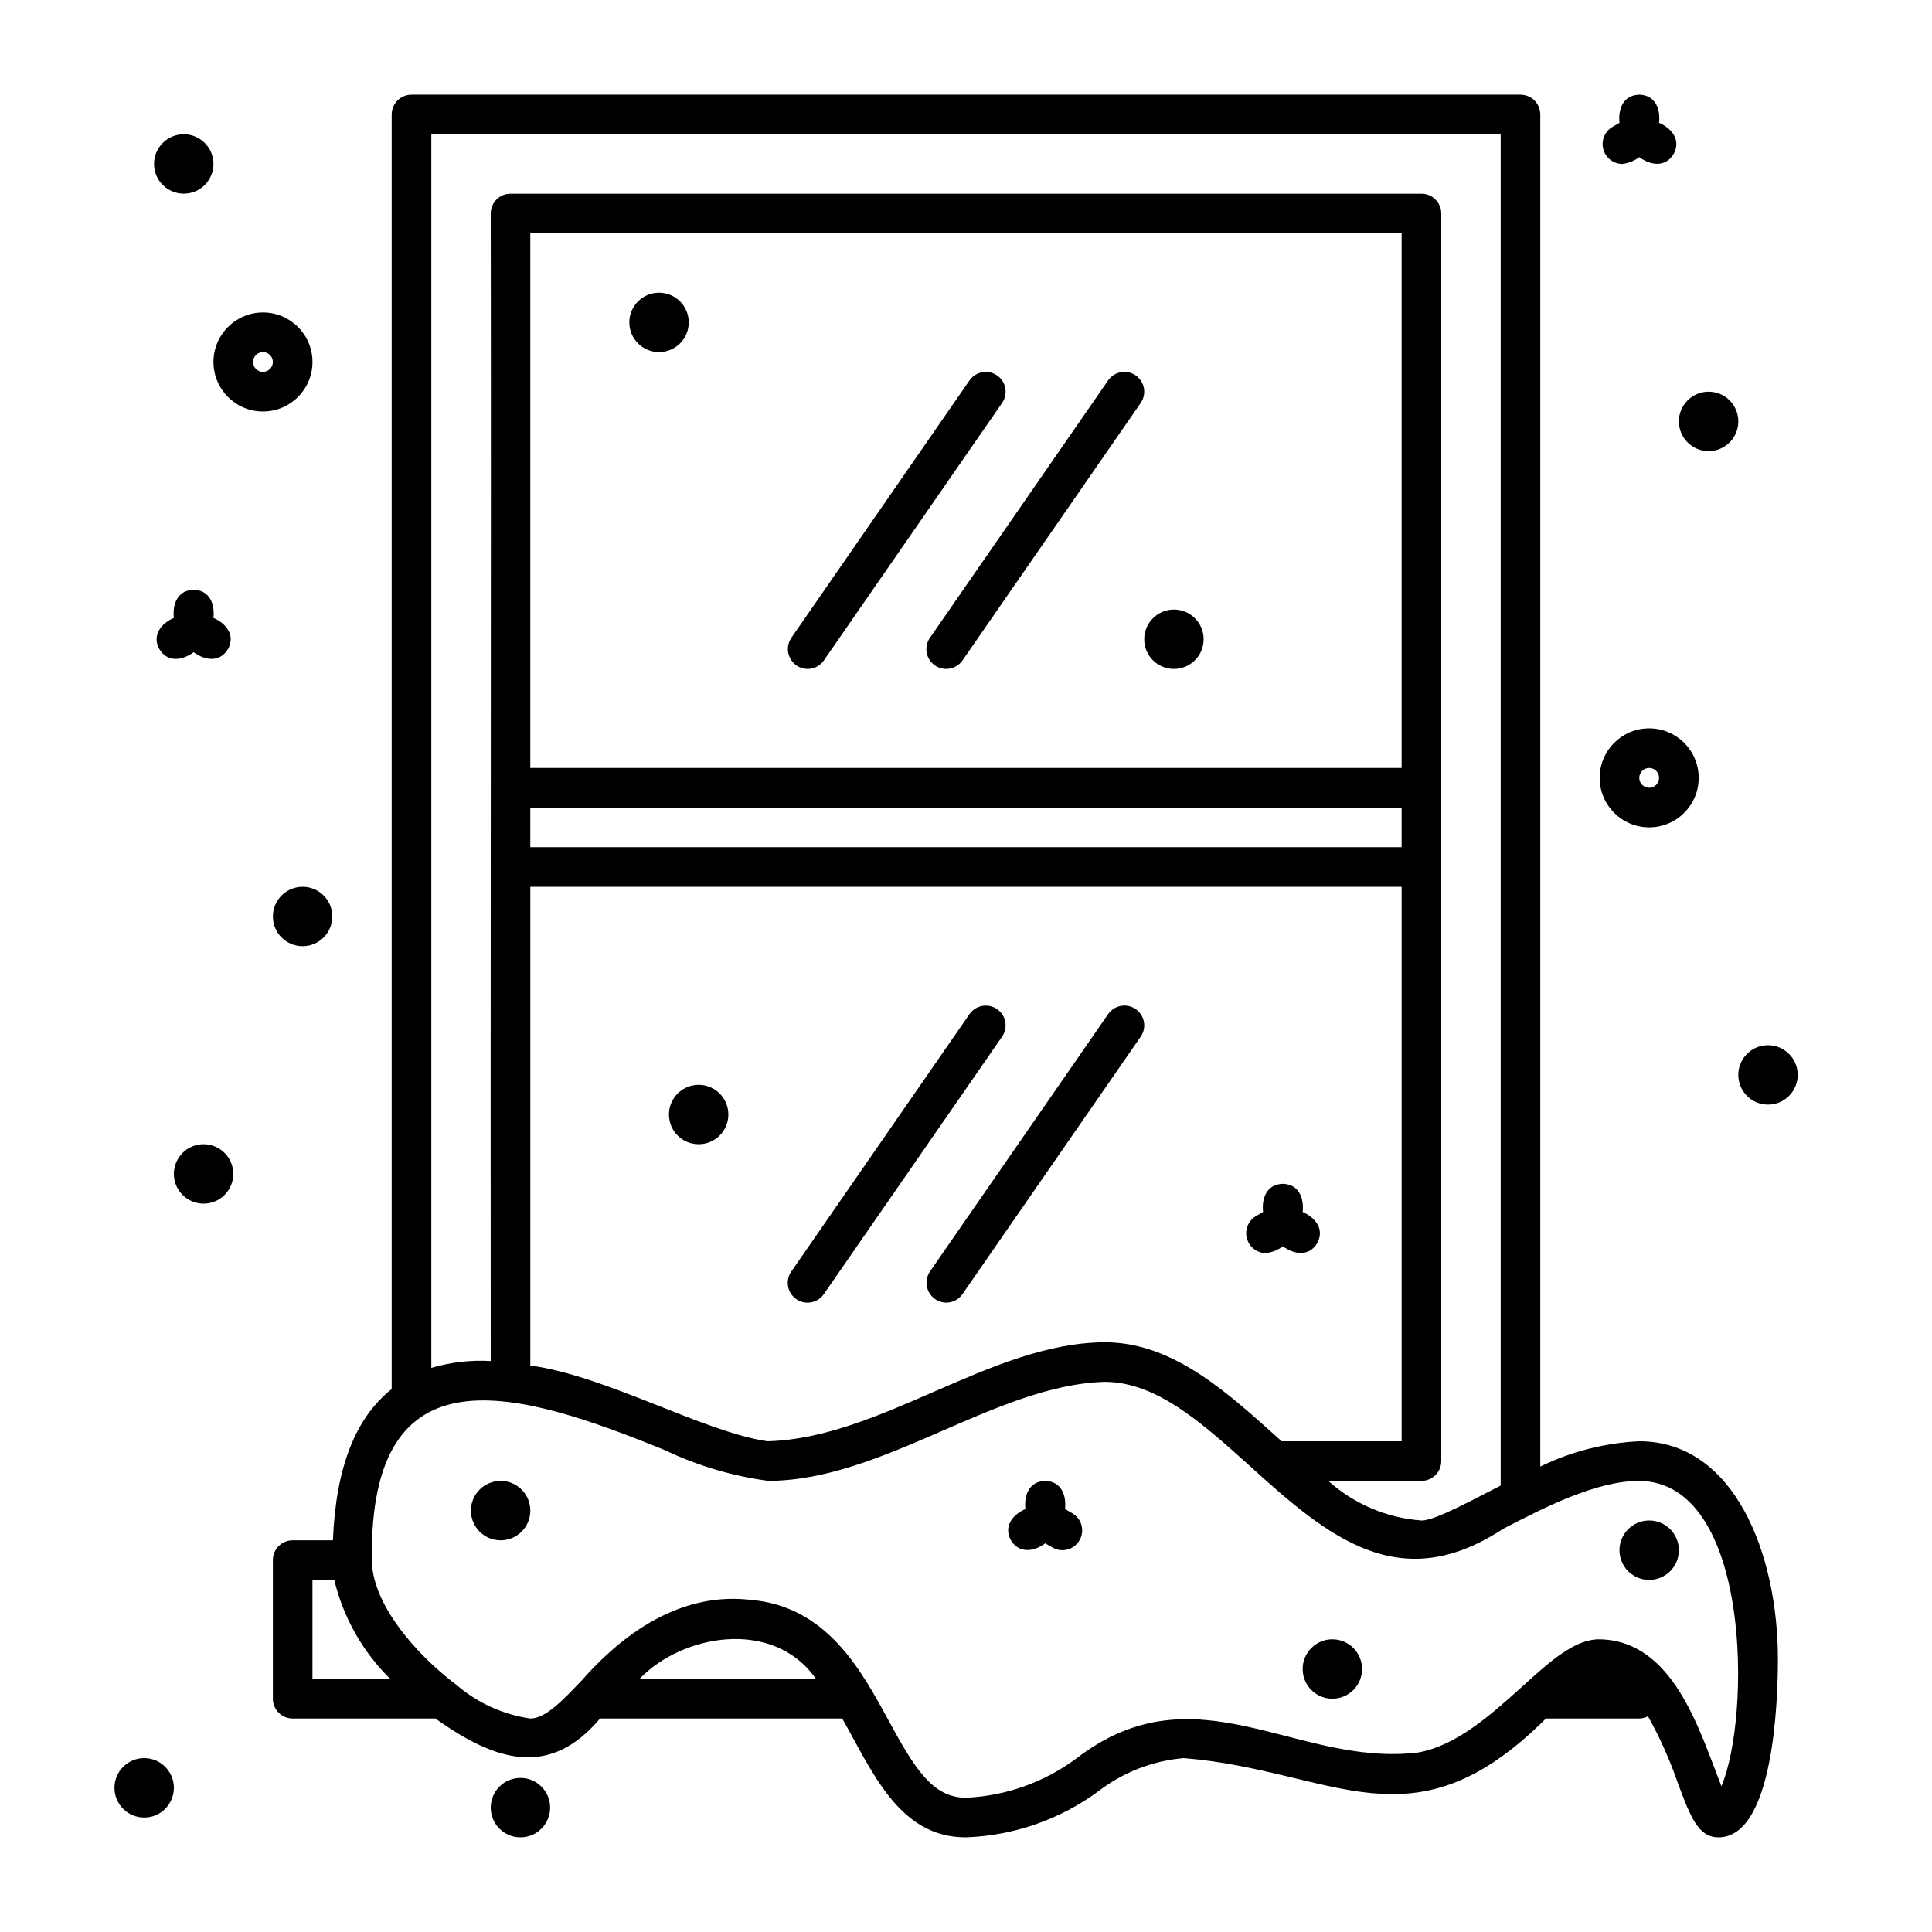 <?xml version="1.0" encoding="UTF-8"?>
<!-- Uploaded to: SVG Repo, www.svgrepo.com, Generator: SVG Repo Mixer Tools -->
<svg fill="#000000" width="800px" height="800px" version="1.1" viewBox="144 144 512 512" xmlns="http://www.w3.org/2000/svg">
 <g>
  <path d="m408.23 411.43c-1.145-0.793-2.559-1.098-3.926-0.848-1.371 0.25-2.586 1.031-3.379 2.176l-47.23 68.223v0.004c-1.648 2.383-1.055 5.652 1.328 7.301 2.383 1.652 5.652 1.055 7.301-1.328l47.23-68.223h0.004c0.793-1.145 1.098-2.559 0.848-3.926-0.25-1.371-1.031-2.586-2.176-3.379z"/>
  <path d="m394.75 489.21c1.723 0.004 3.34-0.844 4.32-2.262l47.23-68.223c1.652-2.383 1.059-5.652-1.328-7.305-2.383-1.648-5.652-1.055-7.301 1.328l-47.23 68.223-0.004 0.004c-1.086 1.609-1.199 3.684-0.301 5.402 0.902 1.719 2.672 2.809 4.613 2.832z"/>
  <path d="m358.01 321.28c1.727 0.004 3.34-0.84 4.32-2.258l47.23-68.223 0.004-0.004c1.648-2.383 1.055-5.652-1.328-7.301-2.383-1.652-5.652-1.059-7.305 1.324l-47.23 68.223v0.004c-1.086 1.609-1.203 3.684-0.301 5.402 0.898 1.719 2.672 2.809 4.609 2.832z"/>
  <path d="m391.76 320.34c2.387 1.648 5.652 1.055 7.305-1.324l47.23-68.223v-0.004c1.652-2.383 1.059-5.652-1.328-7.301-2.383-1.652-5.652-1.059-7.301 1.324l-47.23 68.223-0.004 0.004c-0.793 1.145-1.098 2.555-0.848 3.926s1.031 2.586 2.176 3.375z"/>
  <path d="m578.43 525.95c-9.109 0.43-18.039 2.711-26.238 6.703v-358.32c0-1.391-0.555-2.727-1.539-3.711-0.984-0.98-2.316-1.535-3.711-1.535h-293.89c-2.898 0-5.25 2.348-5.25 5.246v337.78c-9.668 7.691-14.793 20.863-15.574 40.078h-10.664c-2.898 0-5.25 2.348-5.25 5.246v36.738c0 1.391 0.555 2.727 1.539 3.711s2.32 1.535 3.711 1.535h37.832c16.508 11.828 30.539 15.48 43.629 0h64.176c7.891 13.824 14.984 31.566 32.793 31.488h0.004c12.625-0.445 24.824-4.684 35.012-12.156 6.562-5.07 14.449-8.137 22.715-8.836 40.074 3.285 60.434 24.934 95.969-10.496h24.734c0.809-0.012 1.602-0.219 2.316-0.594 3.16 5.688 5.816 11.641 7.934 17.793 3.34 8.91 5.356 14.289 10.742 14.289 14.609 0 15.742-36.152 15.742-47.23 0.004-27.805-11.488-57.73-36.734-57.73zm-36.734-346.37v358.11c-6.375 3.211-17.438 9.355-20.992 9.258v-0.004c-9.172-0.668-17.859-4.359-24.707-10.496h24.707c1.391 0 2.727-0.551 3.711-1.535 0.984-0.984 1.535-2.32 1.535-3.711 0.008-12.027-0.008-172.83 0-178.43v-152.19c0-1.391-0.551-2.727-1.535-3.711-0.984-0.984-2.32-1.539-3.711-1.539h-241.41c-2.898 0-5.246 2.352-5.246 5.25 0.141 80.805-0.102 223.72 0 304.11-5.312-0.309-10.641 0.305-15.746 1.812v-326.91zm-194.32 346.37c-16.879-2.445-42.828-17.383-62.836-20.078v-126.86h230.91v146.94h-31.797c-13.973-12.543-28.562-26.27-46.922-26.238-30.234 0.168-59.152 25.434-89.355 26.238zm168.07-157.44h-230.91v-10.496h230.91zm0-20.992h-230.91v-141.7h230.91zm-288.64 215.17h5.781c2.391 9.961 7.527 19.051 14.828 26.238h-20.609zm86.676 26.238c11.242-11.777 35.391-16.234 46.77 0zm286.71 28.449c-5.859-14.902-12.719-38.598-32.27-38.945-6.531-0.082-13.086 5.777-20.453 12.465-8.172 7.379-17.434 15.742-27.691 17.543-32.223 3.902-58.66-22.738-90.301 1.391h0.004c-8.535 6.426-18.82 10.117-29.492 10.586-8.914 0-13.645-7.856-20.617-20.668-7.32-13.453-16.434-30.195-36.699-31.797-20.234-2.266-35.754 11.441-44.449 21.316-5.184 5.453-9.66 10.156-13.691 10.156-7.234-1.043-14.02-4.133-19.555-8.902-11.438-8.602-22.445-21.965-22.43-33.082-0.758-56.879 38.297-45.137 77.527-29.191 8.703 4.16 18.008 6.926 27.57 8.199 30.523-0.117 60.117-25.391 89.078-26.238 13.73 0 25.746 10.82 38.473 22.27 20.918 18.992 39.758 34.684 67.145 16.672 10.961-5.66 24.598-12.703 36.078-12.703 29.699 0.281 29.59 62.539 21.773 80.93z"/>
  <path d="m573.89 187.45c1.648-0.18 3.219-0.809 4.539-1.812 2.957 2.191 6.906 2.793 9.09-0.812 2.023-3.664-0.441-6.809-3.844-8.277 0.406-3.719-1.027-7.356-5.246-7.465-4.219 0.109-5.656 3.746-5.246 7.465l-1.922 1.109c-2.012 1.215-2.973 3.617-2.363 5.883 0.605 2.269 2.644 3.863 4.992 3.91z"/>
  <path d="m479.43 476.09c1.648-0.18 3.219-0.809 4.539-1.812 2.957 2.191 6.906 2.793 9.09-0.812 2.023-3.664-0.441-6.809-3.844-8.277 0.406-3.719-1.027-7.356-5.246-7.465-4.219 0.109-5.656 3.746-5.246 7.465l-1.922 1.109c-2.012 1.219-2.973 3.617-2.363 5.883 0.609 2.269 2.644 3.863 4.992 3.91z"/>
  <path d="m428.16 545.02-1.922-1.109c0.406-3.719-1.027-7.356-5.246-7.465-4.219 0.109-5.656 3.746-5.246 7.465-3.402 1.473-5.867 4.613-3.844 8.277 2.188 3.606 6.133 3.004 9.09 0.812l1.922 1.109v0.004c2.508 1.449 5.719 0.59 7.168-1.922 1.449-2.512 0.59-5.723-1.922-7.172z"/>
  <path d="m195.32 300.29c-4.223 0.109-5.656 3.746-5.246 7.465-3.402 1.473-5.867 4.613-3.844 8.277 2.188 3.606 6.133 3.004 9.09 0.812 2.957 2.191 6.906 2.793 9.09-0.812 2.023-3.664-0.441-6.809-3.844-8.277 0.41-3.719-1.027-7.356-5.246-7.465z"/>
  <path d="m581.05 363.26c7.246 0 13.121-5.875 13.121-13.121s-5.875-13.117-13.121-13.117c-7.246 0-13.121 5.871-13.121 13.117s5.875 13.121 13.121 13.121zm0-15.742c1.449 0 2.625 1.172 2.625 2.621s-1.176 2.625-2.625 2.625c-1.449 0-2.625-1.176-2.625-2.625s1.176-2.621 2.625-2.621z"/>
  <path d="m226.81 239.93c0-7.246-5.871-13.121-13.117-13.121-7.246 0-13.121 5.875-13.121 13.121s5.875 13.121 13.121 13.121c7.246 0 13.117-5.875 13.117-13.121zm-13.121 2.625h0.004c-1.449 0-2.625-1.176-2.625-2.625 0-1.449 1.176-2.625 2.625-2.625 1.449 0 2.621 1.176 2.621 2.625 0 1.449-1.172 2.625-2.621 2.625z"/>
  <path d="m596.8 263.55c4.348 0 7.871-3.523 7.871-7.871 0-4.348-3.523-7.875-7.871-7.875-4.348 0-7.875 3.527-7.875 7.875 0 4.348 3.527 7.871 7.875 7.871z"/>
  <path d="m455.1 321.28c4.348 0 7.875-3.523 7.875-7.871s-3.527-7.871-7.875-7.871c-4.348 0-7.871 3.523-7.871 7.871s3.523 7.871 7.871 7.871z"/>
  <path d="m612.54 420.99c-4.348 0-7.871 3.523-7.871 7.871 0 4.348 3.523 7.871 7.871 7.871 4.348 0 7.871-3.523 7.871-7.871 0-4.348-3.523-7.871-7.871-7.871z"/>
  <path d="m581.05 546.94c-4.348 0-7.871 3.527-7.871 7.875s3.523 7.871 7.871 7.871c4.348 0 7.871-3.523 7.871-7.871s-3.523-7.875-7.871-7.875z"/>
  <path d="m497.09 578.43c-4.348 0-7.871 3.527-7.871 7.875 0 4.348 3.523 7.871 7.871 7.871 4.348 0 7.871-3.523 7.871-7.871 0-4.348-3.523-7.875-7.871-7.875z"/>
  <path d="m276.67 536.45c-4.348 0-7.875 3.527-7.875 7.875 0 4.348 3.527 7.871 7.875 7.871s7.871-3.523 7.871-7.871c0-4.348-3.523-7.875-7.871-7.875z"/>
  <path d="m281.92 615.17c-4.348 0-7.871 3.523-7.871 7.871 0 4.348 3.523 7.871 7.871 7.871 4.348 0 7.871-3.523 7.871-7.871 0-4.348-3.523-7.871-7.871-7.871z"/>
  <path d="m182.21 609.92c-4.348 0-7.875 3.527-7.875 7.875 0 4.348 3.527 7.871 7.875 7.871 4.348 0 7.871-3.523 7.871-7.871 0-4.348-3.523-7.875-7.871-7.875z"/>
  <path d="m329.15 431.49c-4.348 0-7.871 3.523-7.871 7.871s3.523 7.871 7.871 7.871c4.348 0 7.875-3.523 7.875-7.871s-3.527-7.871-7.875-7.871z"/>
  <path d="m216.32 386.88c0 4.348 3.527 7.871 7.875 7.871s7.871-3.523 7.871-7.871-3.523-7.871-7.871-7.871-7.875 3.523-7.875 7.871z"/>
  <path d="m197.95 447.23c-4.348 0-7.871 3.523-7.871 7.871 0 4.348 3.523 7.875 7.871 7.875 4.348 0 7.871-3.527 7.871-7.875 0-4.348-3.523-7.871-7.871-7.871z"/>
  <path d="m192.7 195.32c4.348 0 7.871-3.523 7.871-7.871s-3.523-7.871-7.871-7.871-7.875 3.523-7.875 7.871 3.527 7.871 7.875 7.871z"/>
  <path d="m318.65 237.31c4.348 0 7.875-3.523 7.875-7.871s-3.527-7.871-7.875-7.871c-4.344 0-7.871 3.523-7.871 7.871s3.527 7.871 7.871 7.871z"/>
 </g>
</svg>